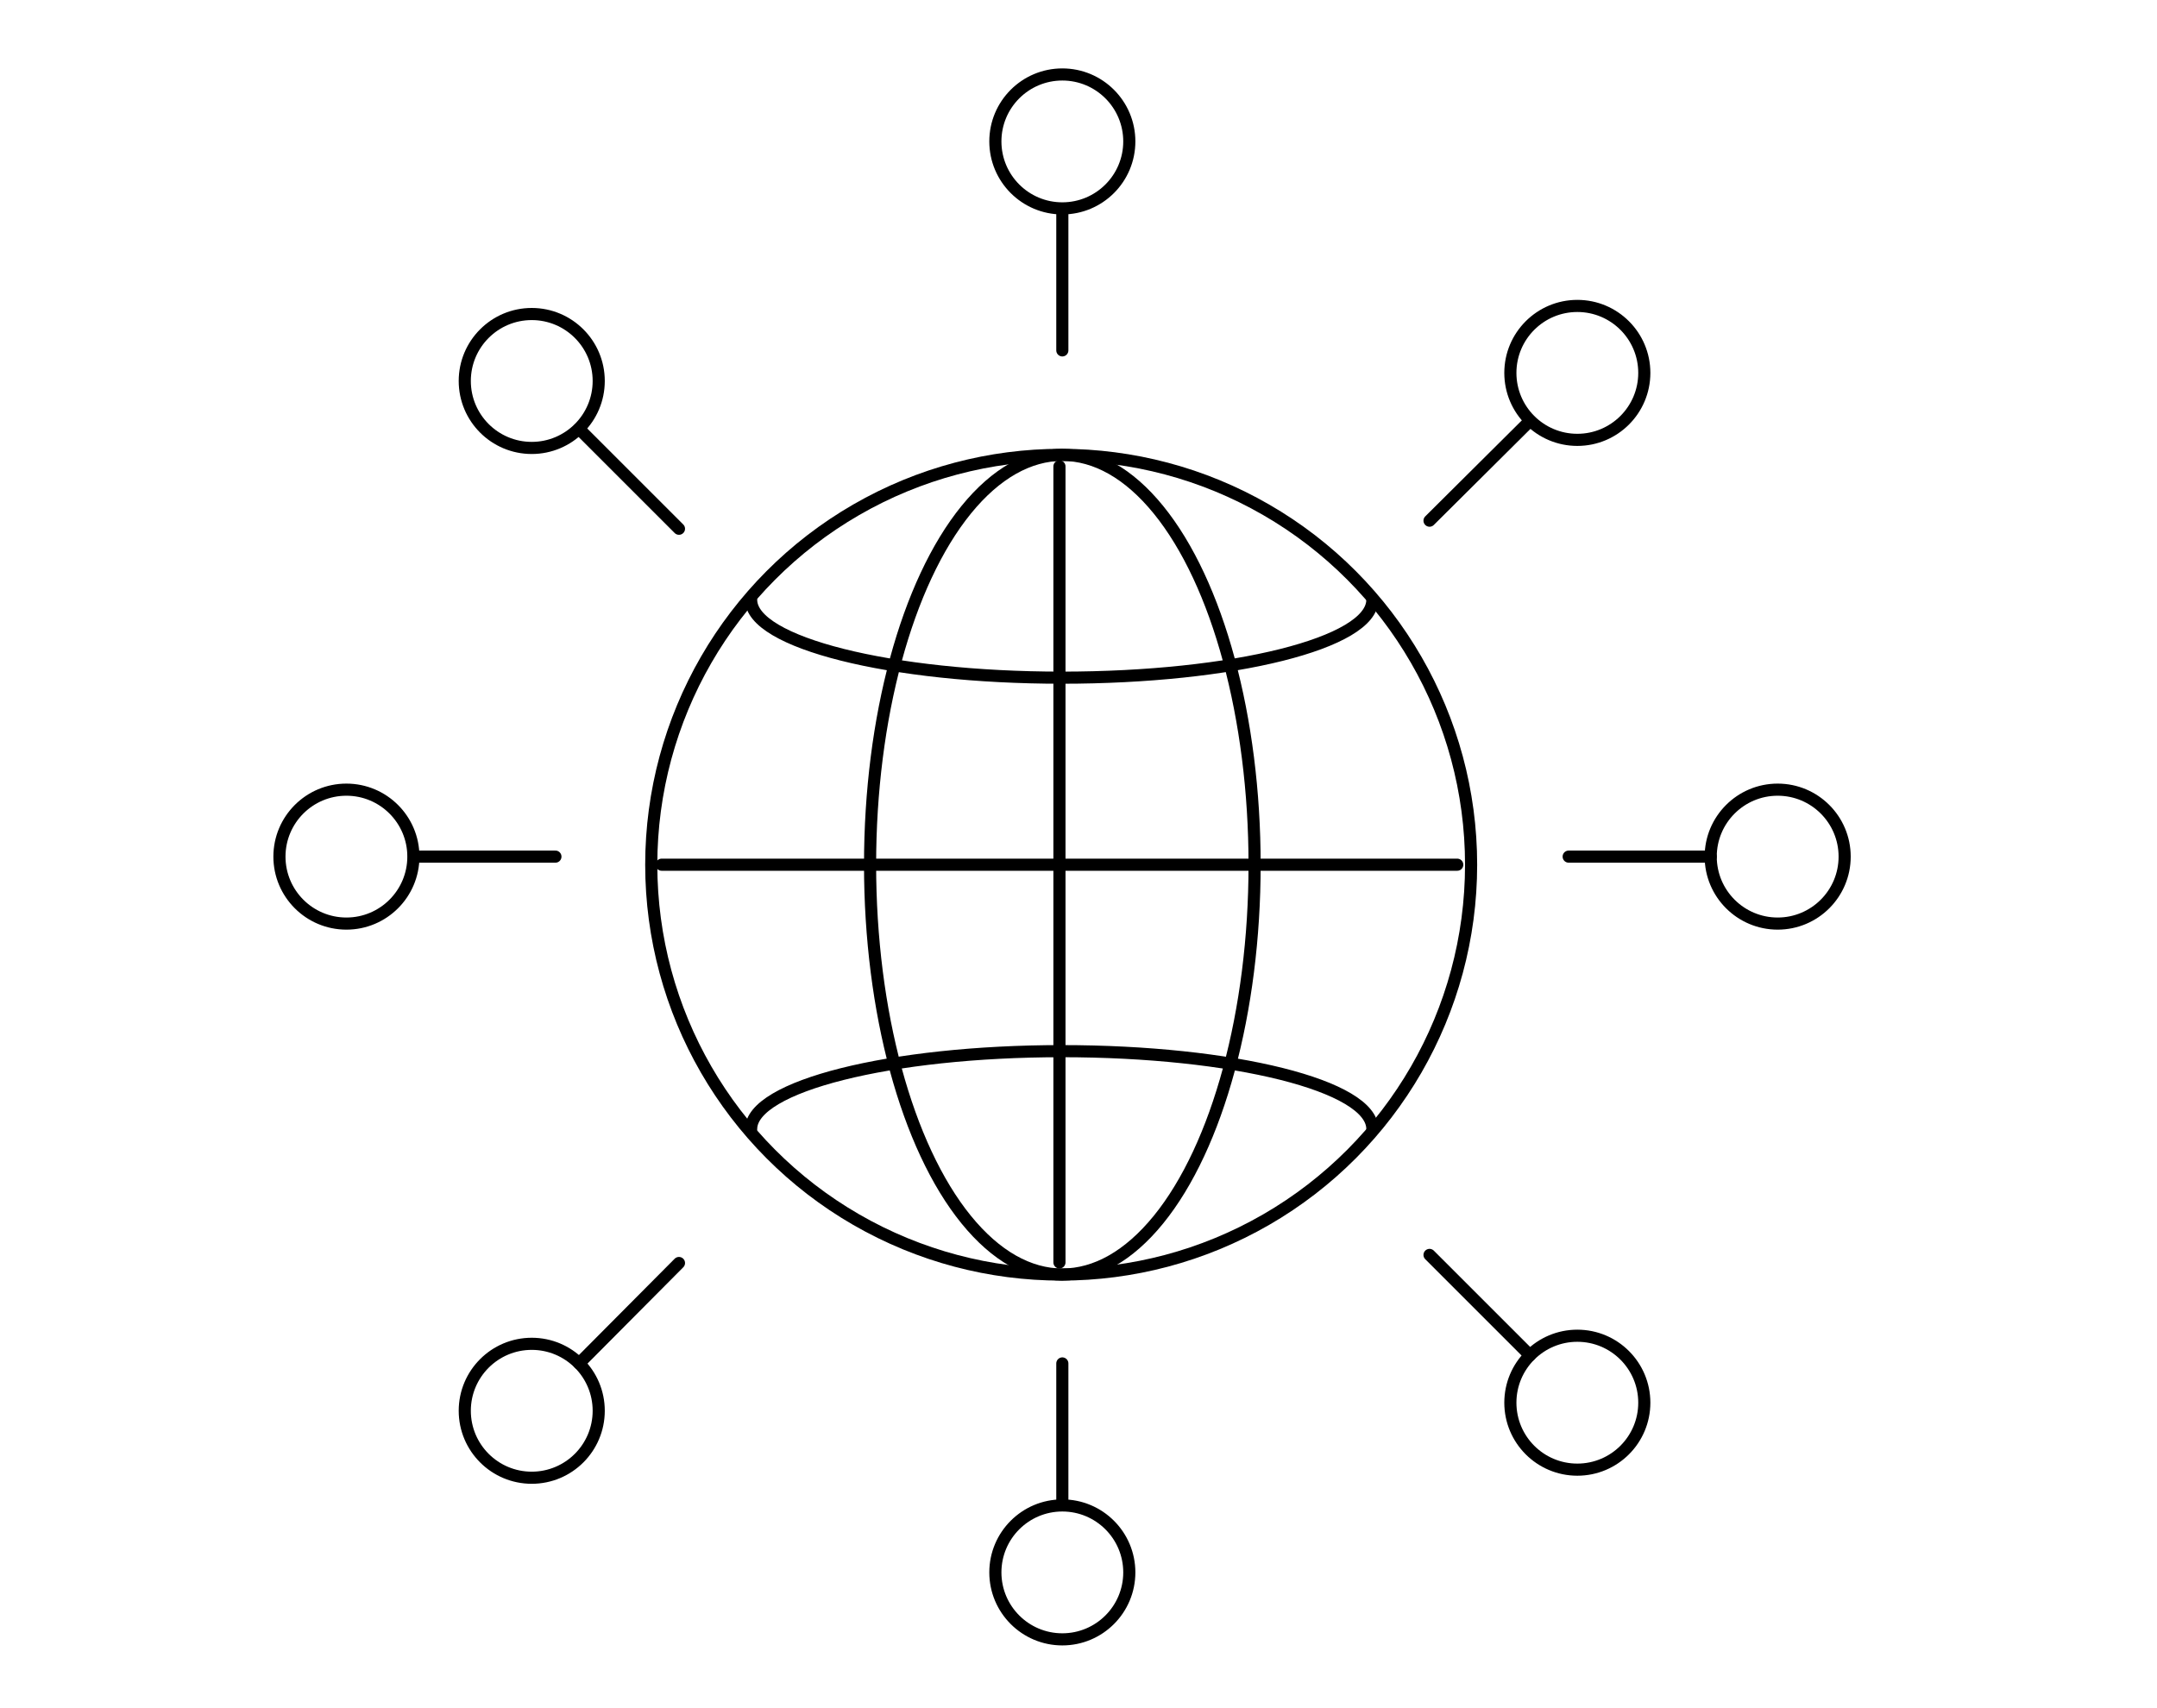 <?xml version="1.0" encoding="UTF-8"?>
<svg id="Ebene_2" xmlns="http://www.w3.org/2000/svg" version="1.1" viewBox="0 0 373.6 295.9">
  <!-- Generator: Adobe Illustrator 29.3.0, SVG Export Plug-In . SVG Version: 2.1.0 Build 146)  -->
  <defs>
    <style>
      .st0 {
        stroke-linejoin: round;
      }

      .st0, .st1 {
        stroke-linecap: round;
      }

      .st0, .st1, .st2 {
        fill: none;
        stroke: #000;
        stroke-width: 2.1px;
      }

      .st1, .st2 {
        stroke-miterlimit: 10;
      }
    </style>
  </defs>
  <g>
    <circle class="st2" cx="273.2" cy="64.6" r="11.6"/>
    <line class="st1" x1="247.6" y1="90.2" x2="265" y2="72.9"/>
    <g>
      <circle class="st2" cx="92.1" cy="66" r="11.6"/>
      <line class="st1" x1="117.6" y1="91.6" x2="100.3" y2="74.3"/>
    </g>
  </g>
  <circle class="st2" cx="184" cy="24.5" r="11.6"/>
  <line class="st1" x1="184" y1="60.7" x2="184" y2="36.2"/>
  <circle class="st2" cx="184" cy="272.4" r="11.6"/>
  <line class="st1" x1="184" y1="236.2" x2="184" y2="260.7"/>
  <g>
    <circle class="st2" cx="92.1" cy="244.4" r="11.6"/>
    <line class="st1" x1="117.6" y1="218.8" x2="100.3" y2="236.2"/>
    <g>
      <circle class="st2" cx="273.2" cy="243" r="11.6"/>
      <line class="st1" x1="247.6" y1="217.4" x2="265" y2="234.8"/>
    </g>
  </g>
  <path class="st1" d="M282.5,110.1"/>
  <circle class="st0" cx="183.8" cy="149.8" r="71"/>
  <ellipse class="st0" cx="184" cy="149.8" rx="33.3" ry="71"/>
  <path class="st0" d="M130.1,195.6c0-7.4,24.1-13.5,53.8-13.5s53.8,6,53.8,13.5"/>
  <path class="st0" d="M130.1,103.9c0,7.4,24.1,13.5,53.8,13.5s53.8-6,53.8-13.5"/>
  <line class="st0" x1="114.6" y1="149.8" x2="252.4" y2="149.8"/>
  <line class="st0" x1="183.5" y1="218.7" x2="183.5" y2="80.8"/>
  <circle class="st2" cx="60" cy="148.4" r="11.6"/>
  <line class="st1" x1="96.2" y1="148.4" x2="71.7" y2="148.4"/>
  <circle class="st2" cx="307.9" cy="148.4" r="11.6"/>
  <line class="st1" x1="271.7" y1="148.4" x2="296.3" y2="148.4"/>
</svg>